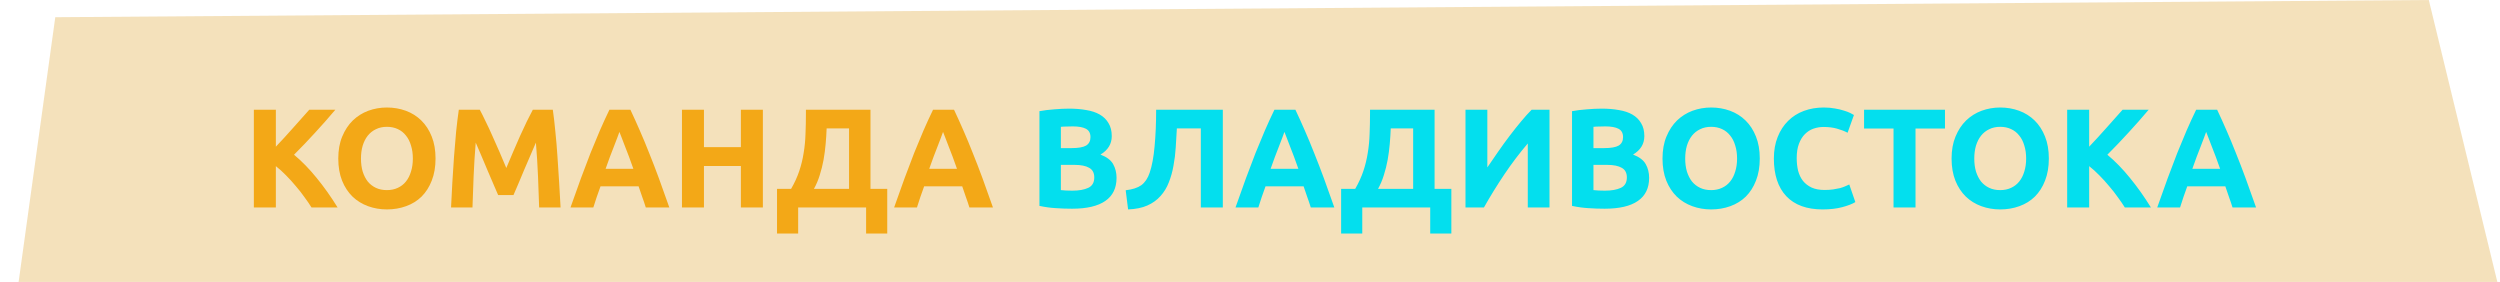 <?xml version="1.0" encoding="UTF-8"?> <svg xmlns="http://www.w3.org/2000/svg" width="940" height="106" viewBox="0 0 940 106" fill="none"> <path d="M7 106L20.785 6.471L913.228 0L939 106H7Z" fill="#D99005" fill-opacity="0.27"></path> <path d="M117.127 78C116.385 76.799 115.502 75.509 114.477 74.131C113.488 72.718 112.393 71.322 111.191 69.944C110.025 68.531 108.806 67.188 107.534 65.916C106.262 64.609 104.99 63.46 103.718 62.471V78H95.45V41.271H103.718V55.157C105.874 52.896 108.029 50.546 110.184 48.108C112.375 45.635 114.407 43.356 116.279 41.271H126.084C123.576 44.239 121.049 47.101 118.505 49.857C115.997 52.613 113.347 55.387 110.555 58.178C113.488 60.616 116.315 63.513 119.035 66.87C121.791 70.227 124.424 73.937 126.932 78H117.127ZM135.725 59.609C135.725 61.411 135.937 63.036 136.361 64.485C136.821 65.934 137.457 67.188 138.269 68.248C139.117 69.273 140.142 70.068 141.343 70.633C142.545 71.198 143.923 71.481 145.477 71.481C146.997 71.481 148.357 71.198 149.558 70.633C150.795 70.068 151.82 69.273 152.632 68.248C153.48 67.188 154.116 65.934 154.54 64.485C155 63.036 155.229 61.411 155.229 59.609C155.229 57.807 155 56.182 154.54 54.733C154.116 53.249 153.48 51.995 152.632 50.97C151.82 49.91 150.795 49.097 149.558 48.532C148.357 47.967 146.997 47.684 145.477 47.684C143.923 47.684 142.545 47.984 141.343 48.585C140.142 49.15 139.117 49.963 138.269 51.023C137.457 52.048 136.821 53.302 136.361 54.786C135.937 56.235 135.725 57.842 135.725 59.609ZM163.762 59.609C163.762 62.754 163.285 65.527 162.331 67.93C161.413 70.297 160.141 72.294 158.515 73.919C156.89 75.509 154.947 76.71 152.685 77.523C150.459 78.336 148.057 78.742 145.477 78.742C142.969 78.742 140.601 78.336 138.375 77.523C136.149 76.71 134.206 75.509 132.545 73.919C130.885 72.294 129.577 70.297 128.623 67.93C127.669 65.527 127.192 62.754 127.192 59.609C127.192 56.464 127.687 53.708 128.676 51.341C129.666 48.938 130.991 46.924 132.651 45.299C134.347 43.674 136.291 42.455 138.481 41.642C140.707 40.829 143.039 40.423 145.477 40.423C147.986 40.423 150.353 40.829 152.579 41.642C154.805 42.455 156.749 43.674 158.409 45.299C160.07 46.924 161.377 48.938 162.331 51.341C163.285 53.708 163.762 56.464 163.762 59.609ZM180.407 41.271C181.043 42.437 181.767 43.886 182.58 45.617C183.428 47.313 184.293 49.168 185.177 51.182C186.095 53.161 186.996 55.192 187.88 57.277C188.763 59.362 189.593 61.323 190.371 63.16C191.148 61.323 191.978 59.362 192.862 57.277C193.745 55.192 194.628 53.161 195.512 51.182C196.43 49.168 197.296 47.313 198.109 45.617C198.957 43.886 199.699 42.437 200.335 41.271H207.861C208.214 43.709 208.532 46.447 208.815 49.486C209.133 52.489 209.398 55.634 209.61 58.92C209.857 62.171 210.069 65.439 210.246 68.725C210.458 72.011 210.634 75.103 210.776 78H202.72C202.614 74.431 202.472 70.545 202.296 66.34C202.119 62.135 201.854 57.895 201.501 53.62C200.865 55.104 200.158 56.747 199.381 58.549C198.603 60.351 197.826 62.153 197.049 63.955C196.307 65.757 195.582 67.488 194.876 69.149C194.169 70.774 193.568 72.17 193.074 73.336H187.297C186.802 72.17 186.201 70.774 185.495 69.149C184.788 67.488 184.046 65.757 183.269 63.955C182.527 62.153 181.767 60.351 180.99 58.549C180.212 56.747 179.506 55.104 178.87 53.62C178.516 57.895 178.251 62.135 178.075 66.34C177.898 70.545 177.757 74.431 177.651 78H169.595C169.736 75.103 169.895 72.011 170.072 68.725C170.284 65.439 170.496 62.171 170.708 58.92C170.955 55.634 171.22 52.489 171.503 49.486C171.821 46.447 172.156 43.709 172.51 41.271H180.407ZM242.812 78C242.423 76.728 241.982 75.421 241.487 74.078C241.028 72.735 240.568 71.393 240.109 70.05H225.799C225.34 71.393 224.863 72.735 224.368 74.078C223.909 75.421 223.485 76.728 223.096 78H214.51C215.888 74.043 217.195 70.386 218.432 67.029C219.669 63.672 220.87 60.51 222.036 57.542C223.237 54.574 224.403 51.765 225.534 49.115C226.7 46.43 227.901 43.815 229.138 41.271H237.035C238.236 43.815 239.42 46.43 240.586 49.115C241.752 51.765 242.918 54.574 244.084 57.542C245.285 60.51 246.504 63.672 247.741 67.029C248.978 70.386 250.285 74.043 251.663 78H242.812ZM232.901 49.592C232.724 50.122 232.459 50.846 232.106 51.765C231.753 52.684 231.346 53.744 230.887 54.945C230.428 56.146 229.915 57.471 229.35 58.92C228.82 60.369 228.272 61.888 227.707 63.478H238.148C237.583 61.888 237.035 60.369 236.505 58.92C235.975 57.471 235.463 56.146 234.968 54.945C234.509 53.744 234.102 52.684 233.749 51.765C233.396 50.846 233.113 50.122 232.901 49.592ZM278.571 41.271H286.839V78H278.571V62.418H264.685V78H256.417V41.271H264.685V55.316H278.571V41.271ZM292.159 71.004H297.459C298.766 68.743 299.791 66.499 300.533 64.273C301.275 62.047 301.823 59.786 302.176 57.489C302.565 55.192 302.794 52.825 302.865 50.387C302.971 47.949 303.024 45.387 303.024 42.702V41.271H327.298V71.004H333.605V87.805H325.655V78H300.109V87.805H292.159V71.004ZM310.815 48.267C310.744 50.175 310.621 52.136 310.444 54.15C310.267 56.164 310.002 58.16 309.649 60.139C309.296 62.082 308.819 63.99 308.218 65.863C307.653 67.7 306.928 69.414 306.045 71.004H319.242V48.267H310.815ZM364.495 78C364.106 76.728 363.664 75.421 363.17 74.078C362.71 72.735 362.251 71.393 361.792 70.05H347.482C347.022 71.393 346.545 72.735 346.051 74.078C345.591 75.421 345.167 76.728 344.779 78H336.193C337.571 74.043 338.878 70.386 340.115 67.029C341.351 63.672 342.553 60.51 343.719 57.542C344.92 54.574 346.086 51.765 347.217 49.115C348.383 46.43 349.584 43.815 350.821 41.271H358.718C359.919 43.815 361.103 46.43 362.269 49.115C363.435 51.765 364.601 54.574 365.767 57.542C366.968 60.51 368.187 63.672 369.424 67.029C370.66 70.386 371.968 74.043 373.346 78H364.495ZM354.584 49.592C354.407 50.122 354.142 50.846 353.789 51.765C353.435 52.684 353.029 53.744 352.57 54.945C352.11 56.146 351.598 57.471 351.033 58.92C350.503 60.369 349.955 61.888 349.39 63.478H359.831C359.265 61.888 358.718 60.369 358.188 58.92C357.658 57.471 357.145 56.146 356.651 54.945C356.191 53.744 355.785 52.684 355.432 51.765C355.078 50.846 354.796 50.122 354.584 49.592Z" fill="#F3A817"></path> <path d="M403.075 78.477C401.061 78.477 399.047 78.406 397.033 78.265C395.055 78.159 392.988 77.876 390.832 77.417V41.801C392.528 41.483 394.383 41.253 396.397 41.112C398.411 40.935 400.284 40.847 402.015 40.847C404.347 40.847 406.485 41.024 408.428 41.377C410.407 41.695 412.103 42.26 413.516 43.073C414.93 43.886 416.025 44.963 416.802 46.306C417.615 47.613 418.021 49.239 418.021 51.182C418.021 54.115 416.608 56.429 413.781 58.125C416.113 59.008 417.703 60.21 418.551 61.729C419.399 63.248 419.823 64.962 419.823 66.87C419.823 70.721 418.41 73.619 415.583 75.562C412.792 77.505 408.623 78.477 403.075 78.477ZM398.888 61.994V71.481C399.489 71.552 400.143 71.605 400.849 71.64C401.556 71.675 402.333 71.693 403.181 71.693C405.655 71.693 407.651 71.34 409.17 70.633C410.69 69.926 411.449 68.619 411.449 66.711C411.449 65.015 410.813 63.814 409.541 63.107C408.269 62.365 406.45 61.994 404.082 61.994H398.888ZM398.888 55.687H402.916C405.46 55.687 407.28 55.369 408.375 54.733C409.471 54.062 410.018 53.002 410.018 51.553C410.018 50.069 409.453 49.027 408.322 48.426C407.192 47.825 405.531 47.525 403.34 47.525C402.634 47.525 401.874 47.543 401.061 47.578C400.249 47.578 399.524 47.613 398.888 47.684V55.687ZM442.501 48.267C442.395 50.634 442.253 53.019 442.077 55.422C441.935 57.789 441.653 60.086 441.229 62.312C440.84 64.538 440.257 66.623 439.48 68.566C438.738 70.509 437.695 72.223 436.353 73.707C435.045 75.191 433.402 76.375 431.424 77.258C429.445 78.141 427.025 78.636 424.163 78.742L423.262 71.534C425.806 71.251 427.767 70.615 429.145 69.626C430.523 68.601 431.565 67.047 432.272 64.962C433.155 62.383 433.773 59.061 434.127 54.998C434.515 50.899 434.71 46.324 434.71 41.271H459.779V78H451.511V48.267H442.501ZM492.854 78C492.465 76.728 492.024 75.421 491.529 74.078C491.07 72.735 490.61 71.393 490.151 70.05H475.841C475.382 71.393 474.905 72.735 474.41 74.078C473.951 75.421 473.527 76.728 473.138 78H464.552C465.93 74.043 467.237 70.386 468.474 67.029C469.711 63.672 470.912 60.51 472.078 57.542C473.279 54.574 474.445 51.765 475.576 49.115C476.742 46.43 477.943 43.815 479.18 41.271H487.077C488.278 43.815 489.462 46.43 490.628 49.115C491.794 51.765 492.96 54.574 494.126 57.542C495.327 60.51 496.546 63.672 497.783 67.029C499.02 70.386 500.327 74.043 501.705 78H492.854ZM482.943 49.592C482.766 50.122 482.501 50.846 482.148 51.765C481.795 52.684 481.388 53.744 480.929 54.945C480.47 56.146 479.957 57.471 479.392 58.92C478.862 60.369 478.314 61.888 477.749 63.478H488.19C487.625 61.888 487.077 60.369 486.547 58.92C486.017 57.471 485.505 56.146 485.01 54.945C484.551 53.744 484.144 52.684 483.791 51.765C483.438 50.846 483.155 50.122 482.943 49.592ZM504.263 71.004H509.563C510.87 68.743 511.895 66.499 512.637 64.273C513.379 62.047 513.926 59.786 514.28 57.489C514.668 55.192 514.898 52.825 514.969 50.387C515.075 47.949 515.128 45.387 515.128 42.702V41.271H539.402V71.004H545.709V87.805H537.759V78H512.213V87.805H504.263V71.004ZM522.919 48.267C522.848 50.175 522.724 52.136 522.548 54.15C522.371 56.164 522.106 58.16 521.753 60.139C521.399 62.082 520.922 63.99 520.322 65.863C519.756 67.7 519.032 69.414 518.149 71.004H531.346V48.267H522.919ZM551.023 78V41.271H559.238V62.948C560.51 61.04 561.87 59.061 563.319 57.012C564.767 54.927 566.216 52.931 567.665 51.023C569.149 49.08 570.597 47.26 572.011 45.564C573.424 43.868 574.714 42.437 575.88 41.271H582.611V78H574.449V53.938C571.339 57.577 568.407 61.446 565.651 65.545C562.895 69.644 560.333 73.795 557.966 78H551.023ZM603.326 78.477C601.312 78.477 599.298 78.406 597.284 78.265C595.306 78.159 593.239 77.876 591.083 77.417V41.801C592.779 41.483 594.634 41.253 596.648 41.112C598.662 40.935 600.535 40.847 602.266 40.847C604.598 40.847 606.736 41.024 608.679 41.377C610.658 41.695 612.354 42.26 613.767 43.073C615.181 43.886 616.276 44.963 617.053 46.306C617.866 47.613 618.272 49.239 618.272 51.182C618.272 54.115 616.859 56.429 614.032 58.125C616.364 59.008 617.954 60.21 618.802 61.729C619.65 63.248 620.074 64.962 620.074 66.87C620.074 70.721 618.661 73.619 615.834 75.562C613.043 77.505 608.874 78.477 603.326 78.477ZM599.139 61.994V71.481C599.74 71.552 600.394 71.605 601.1 71.64C601.807 71.675 602.584 71.693 603.432 71.693C605.906 71.693 607.902 71.34 609.421 70.633C610.941 69.926 611.7 68.619 611.7 66.711C611.7 65.015 611.064 63.814 609.792 63.107C608.52 62.365 606.701 61.994 604.333 61.994H599.139ZM599.139 55.687H603.167C605.711 55.687 607.531 55.369 608.626 54.733C609.722 54.062 610.269 53.002 610.269 51.553C610.269 50.069 609.704 49.027 608.573 48.426C607.443 47.825 605.782 47.525 603.591 47.525C602.885 47.525 602.125 47.543 601.312 47.578C600.5 47.578 599.775 47.613 599.139 47.684V55.687ZM633.636 59.609C633.636 61.411 633.848 63.036 634.272 64.485C634.731 65.934 635.367 67.188 636.18 68.248C637.028 69.273 638.052 70.068 639.254 70.633C640.455 71.198 641.833 71.481 643.388 71.481C644.907 71.481 646.267 71.198 647.469 70.633C648.705 70.068 649.73 69.273 650.543 68.248C651.391 67.188 652.027 65.934 652.451 64.485C652.91 63.036 653.14 61.411 653.14 59.609C653.14 57.807 652.91 56.182 652.451 54.733C652.027 53.249 651.391 51.995 650.543 50.97C649.73 49.91 648.705 49.097 647.469 48.532C646.267 47.967 644.907 47.684 643.388 47.684C641.833 47.684 640.455 47.984 639.254 48.585C638.052 49.15 637.028 49.963 636.18 51.023C635.367 52.048 634.731 53.302 634.272 54.786C633.848 56.235 633.636 57.842 633.636 59.609ZM661.673 59.609C661.673 62.754 661.196 65.527 660.242 67.93C659.323 70.297 658.051 72.294 656.426 73.919C654.8 75.509 652.857 76.71 650.596 77.523C648.37 78.336 645.967 78.742 643.388 78.742C640.879 78.742 638.512 78.336 636.286 77.523C634.06 76.71 632.116 75.509 630.456 73.919C628.795 72.294 627.488 70.297 626.534 67.93C625.58 65.527 625.103 62.754 625.103 59.609C625.103 56.464 625.597 53.708 626.587 51.341C627.576 48.938 628.901 46.924 630.562 45.299C632.258 43.674 634.201 42.455 636.392 41.642C638.618 40.829 640.95 40.423 643.388 40.423C645.896 40.423 648.264 40.829 650.49 41.642C652.716 42.455 654.659 43.674 656.32 45.299C657.98 46.924 659.288 48.938 660.242 51.341C661.196 53.708 661.673 56.464 661.673 59.609ZM685.313 78.742C679.341 78.742 674.783 77.081 671.639 73.76C668.529 70.439 666.975 65.722 666.975 59.609C666.975 56.57 667.452 53.867 668.406 51.5C669.36 49.097 670.667 47.083 672.328 45.458C673.988 43.797 675.967 42.543 678.264 41.695C680.56 40.847 683.051 40.423 685.737 40.423C687.291 40.423 688.705 40.547 689.977 40.794C691.249 41.006 692.362 41.271 693.316 41.589C694.27 41.872 695.065 42.172 695.701 42.49C696.337 42.808 696.796 43.055 697.079 43.232L694.694 49.91C693.563 49.309 692.238 48.797 690.719 48.373C689.235 47.949 687.539 47.737 685.631 47.737C684.359 47.737 683.104 47.949 681.868 48.373C680.666 48.797 679.589 49.486 678.635 50.44C677.716 51.359 676.974 52.56 676.409 54.044C675.843 55.528 675.561 57.33 675.561 59.45C675.561 61.146 675.737 62.736 676.091 64.22C676.479 65.669 677.08 66.923 677.893 67.983C678.741 69.043 679.836 69.891 681.179 70.527C682.521 71.128 684.147 71.428 686.055 71.428C687.256 71.428 688.334 71.357 689.288 71.216C690.242 71.075 691.09 70.916 691.832 70.739C692.574 70.527 693.227 70.297 693.793 70.05C694.358 69.803 694.87 69.573 695.33 69.361L697.609 75.986C696.443 76.693 694.8 77.329 692.68 77.894C690.56 78.459 688.104 78.742 685.313 78.742ZM731.313 41.271V48.32H720.236V78H711.968V48.32H700.891V41.271H731.313ZM742.327 59.609C742.327 61.411 742.539 63.036 742.963 64.485C743.422 65.934 744.058 67.188 744.871 68.248C745.719 69.273 746.744 70.068 747.945 70.633C749.146 71.198 750.524 71.481 752.079 71.481C753.598 71.481 754.959 71.198 756.16 70.633C757.397 70.068 758.421 69.273 759.234 68.248C760.082 67.188 760.718 65.934 761.142 64.485C761.601 63.036 761.831 61.411 761.831 59.609C761.831 57.807 761.601 56.182 761.142 54.733C760.718 53.249 760.082 51.995 759.234 50.97C758.421 49.91 757.397 49.097 756.16 48.532C754.959 47.967 753.598 47.684 752.079 47.684C750.524 47.684 749.146 47.984 747.945 48.585C746.744 49.15 745.719 49.963 744.871 51.023C744.058 52.048 743.422 53.302 742.963 54.786C742.539 56.235 742.327 57.842 742.327 59.609ZM770.364 59.609C770.364 62.754 769.887 65.527 768.933 67.93C768.014 70.297 766.742 72.294 765.117 73.919C763.492 75.509 761.548 76.71 759.287 77.523C757.061 78.336 754.658 78.742 752.079 78.742C749.57 78.742 747.203 78.336 744.977 77.523C742.751 76.71 740.808 75.509 739.147 73.919C737.486 72.294 736.179 70.297 735.225 67.93C734.271 65.527 733.794 62.754 733.794 59.609C733.794 56.464 734.289 53.708 735.278 51.341C736.267 48.938 737.592 46.924 739.253 45.299C740.949 43.674 742.892 42.455 745.083 41.642C747.309 40.829 749.641 40.423 752.079 40.423C754.588 40.423 756.955 40.829 759.181 41.642C761.407 42.455 763.35 43.674 765.011 45.299C766.672 46.924 767.979 48.938 768.933 51.341C769.887 53.708 770.364 56.464 770.364 59.609ZM798.933 78C798.191 76.799 797.308 75.509 796.283 74.131C795.294 72.718 794.198 71.322 792.997 69.944C791.831 68.531 790.612 67.188 789.34 65.916C788.068 64.609 786.796 63.46 785.524 62.471V78H777.256V41.271H785.524V55.157C787.679 52.896 789.835 50.546 791.99 48.108C794.181 45.635 796.212 43.356 798.085 41.271H807.89C805.381 44.239 802.855 47.101 800.311 49.857C797.802 52.613 795.152 55.387 792.361 58.178C795.294 60.616 798.12 63.513 800.841 66.87C803.597 70.227 806.229 73.937 808.738 78H798.933ZM839.424 78C839.036 76.728 838.594 75.421 838.099 74.078C837.64 72.735 837.181 71.393 836.721 70.05H822.411C821.952 71.393 821.475 72.735 820.98 74.078C820.521 75.421 820.097 76.728 819.708 78H811.122C812.5 74.043 813.808 70.386 815.044 67.029C816.281 63.672 817.482 60.51 818.648 57.542C819.85 54.574 821.016 51.765 822.146 49.115C823.312 46.43 824.514 43.815 825.75 41.271H833.647C834.849 43.815 836.032 46.43 837.198 49.115C838.364 51.765 839.53 54.574 840.696 57.542C841.898 60.51 843.117 63.672 844.353 67.029C845.59 70.386 846.897 74.043 848.275 78H839.424ZM829.513 49.592C829.337 50.122 829.072 50.846 828.718 51.765C828.365 52.684 827.959 53.744 827.499 54.945C827.04 56.146 826.528 57.471 825.962 58.92C825.432 60.369 824.885 61.888 824.319 63.478H834.76C834.195 61.888 833.647 60.369 833.117 58.92C832.587 57.471 832.075 56.146 831.58 54.945C831.121 53.744 830.715 52.684 830.361 51.765C830.008 50.846 829.725 50.122 829.513 49.592Z" fill="#03DFEE"></path> </svg> 